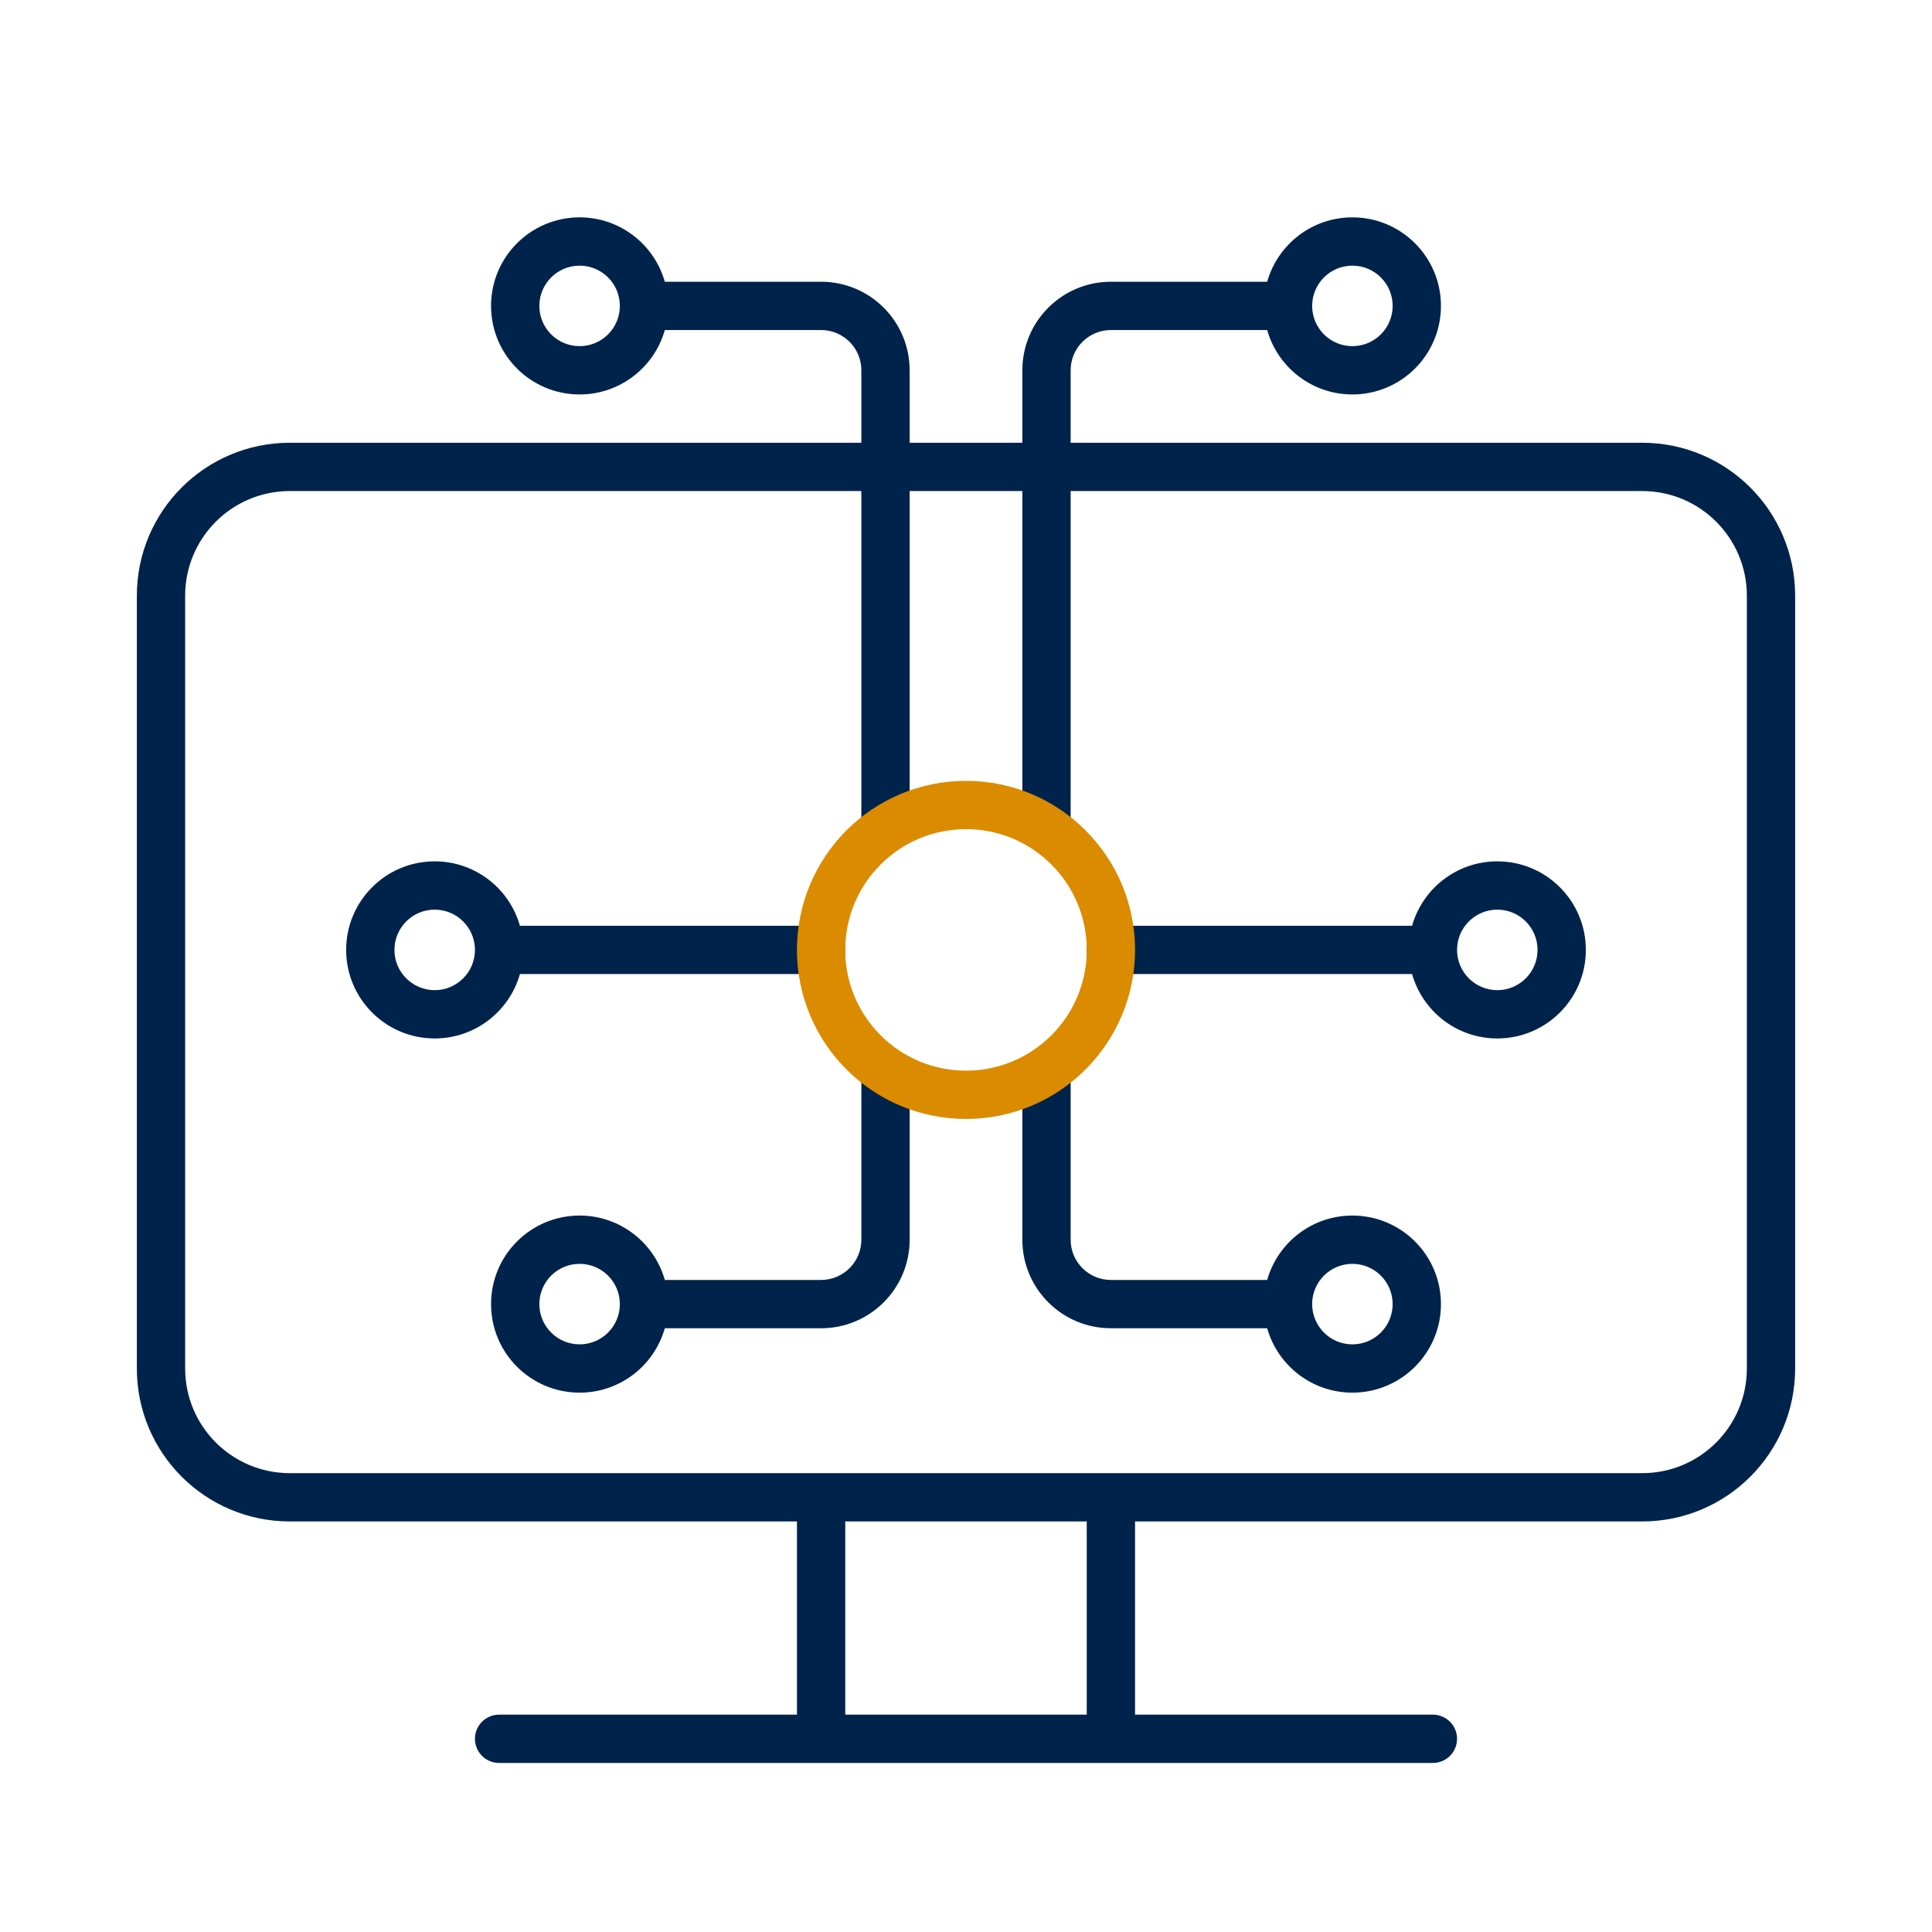 <?xml version="1.0" encoding="UTF-8"?> <svg xmlns="http://www.w3.org/2000/svg" width="120" height="120" viewBox="0 0 120 120" fill="none"><path fill-rule="evenodd" clip-rule="evenodd" d="M33.5 19C33.5 17.619 34.619 16.5 36 16.5C37.381 16.5 38.5 17.619 38.5 19C38.5 20.381 37.381 21.5 36 21.5C34.619 21.5 33.5 20.381 33.5 19ZM41.293 17.5C40.64 15.191 38.518 13.5 36 13.5C32.962 13.5 30.5 15.962 30.5 19C30.5 22.038 32.962 24.5 36 24.5C38.518 24.5 40.64 22.808 41.293 20.5H51C52.381 20.5 53.5 21.619 53.5 23V27.5H18C12.753 27.5 8.5 31.753 8.5 37V85C8.5 90.247 12.753 94.5 18 94.5H49.5V106.5H31C30.172 106.5 29.5 107.172 29.5 108C29.5 108.828 30.172 109.5 31 109.5H51H69H89C89.828 109.5 90.5 108.828 90.5 108C90.5 107.172 89.828 106.5 89 106.5H70.5V94.5H102C107.247 94.5 111.5 90.247 111.5 85V37C111.5 31.753 107.247 27.5 102 27.5H66.5V23C66.5 21.619 67.619 20.5 69 20.5H78.707C79.36 22.808 81.482 24.5 84 24.5C87.038 24.5 89.5 22.038 89.5 19C89.5 15.962 87.038 13.5 84 13.5C81.482 13.5 79.36 15.191 78.707 17.5H69C65.962 17.5 63.5 19.962 63.5 23V27.5H56.5V23C56.5 19.962 54.038 17.5 51 17.5H41.293ZM81.5 19C81.5 20.381 82.619 21.5 84 21.5C85.381 21.5 86.5 20.381 86.5 19C86.5 17.619 85.381 16.5 84 16.5C82.619 16.5 81.5 17.619 81.5 19ZM53.5 30.5V51C53.5 51.828 54.172 52.5 55 52.5C55.828 52.5 56.5 51.828 56.5 51V30.5H63.5V51C63.5 51.828 64.172 52.5 65 52.5C65.828 52.5 66.5 51.828 66.5 51V30.5H102C105.59 30.5 108.5 33.41 108.5 37V85C108.5 88.59 105.59 91.5 102 91.5H18C14.41 91.5 11.5 88.59 11.5 85V37C11.5 33.41 14.41 30.5 18 30.5H53.5ZM67.5 106.5H52.5V94.5H67.5V106.5ZM27 53.5C29.518 53.5 31.64 55.191 32.293 57.5H51C51.828 57.5 52.5 58.172 52.5 59C52.5 59.828 51.828 60.5 51 60.5H32.293C31.64 62.809 29.518 64.5 27 64.5C23.962 64.5 21.5 62.038 21.5 59C21.5 55.962 23.962 53.5 27 53.5ZM27 56.5C28.381 56.5 29.5 57.619 29.5 59C29.5 60.381 28.381 61.5 27 61.5C25.619 61.5 24.5 60.381 24.5 59C24.5 57.619 25.619 56.5 27 56.5ZM69 57.5C68.172 57.5 67.5 58.172 67.5 59C67.5 59.828 68.172 60.5 69 60.5H87.707C88.36 62.809 90.482 64.5 93 64.5C96.038 64.5 98.5 62.038 98.5 59C98.5 55.962 96.038 53.5 93 53.5C90.482 53.5 88.36 55.191 87.707 57.5H69ZM93 61.5C91.619 61.5 90.5 60.381 90.5 59C90.5 57.619 91.619 56.5 93 56.5C94.381 56.5 95.5 57.619 95.5 59C95.5 60.381 94.381 61.5 93 61.5ZM51 79.5C52.381 79.5 53.5 78.381 53.5 77L53.5 67C53.5 66.172 54.172 65.5 55 65.5C55.828 65.5 56.5 66.172 56.5 67L56.5 77C56.5 80.038 54.038 82.5 51 82.5H41.293C40.64 84.808 38.518 86.5 36 86.5C32.962 86.5 30.5 84.038 30.5 81C30.5 77.962 32.962 75.5 36 75.5C38.518 75.5 40.64 77.192 41.293 79.5H51ZM36 78.5C37.38 78.5 38.499 79.618 38.5 80.998L38.5 81C38.5 82.381 37.381 83.5 36 83.5C34.619 83.5 33.5 82.381 33.5 81C33.5 79.619 34.619 78.5 36 78.5ZM66.5 77C66.5 78.381 67.619 79.5 69 79.5H78.707C79.36 77.192 81.482 75.5 84 75.5C87.038 75.5 89.5 77.962 89.5 81C89.5 84.038 87.038 86.5 84 86.5C81.482 86.5 79.36 84.808 78.707 82.5H69C65.962 82.5 63.5 80.038 63.5 77L63.5 67C63.5 66.172 64.172 65.5 65 65.5C65.828 65.5 66.5 66.172 66.5 67L66.5 77ZM81.5 81C81.5 82.381 82.619 83.5 84 83.5C85.381 83.5 86.5 82.381 86.5 81C86.5 79.619 85.381 78.5 84 78.5C82.619 78.5 81.5 79.619 81.5 81Z" fill="#00234B"></path><circle cx="60" cy="59" r="9" stroke="#DB8B00" stroke-width="3"></circle></svg> 